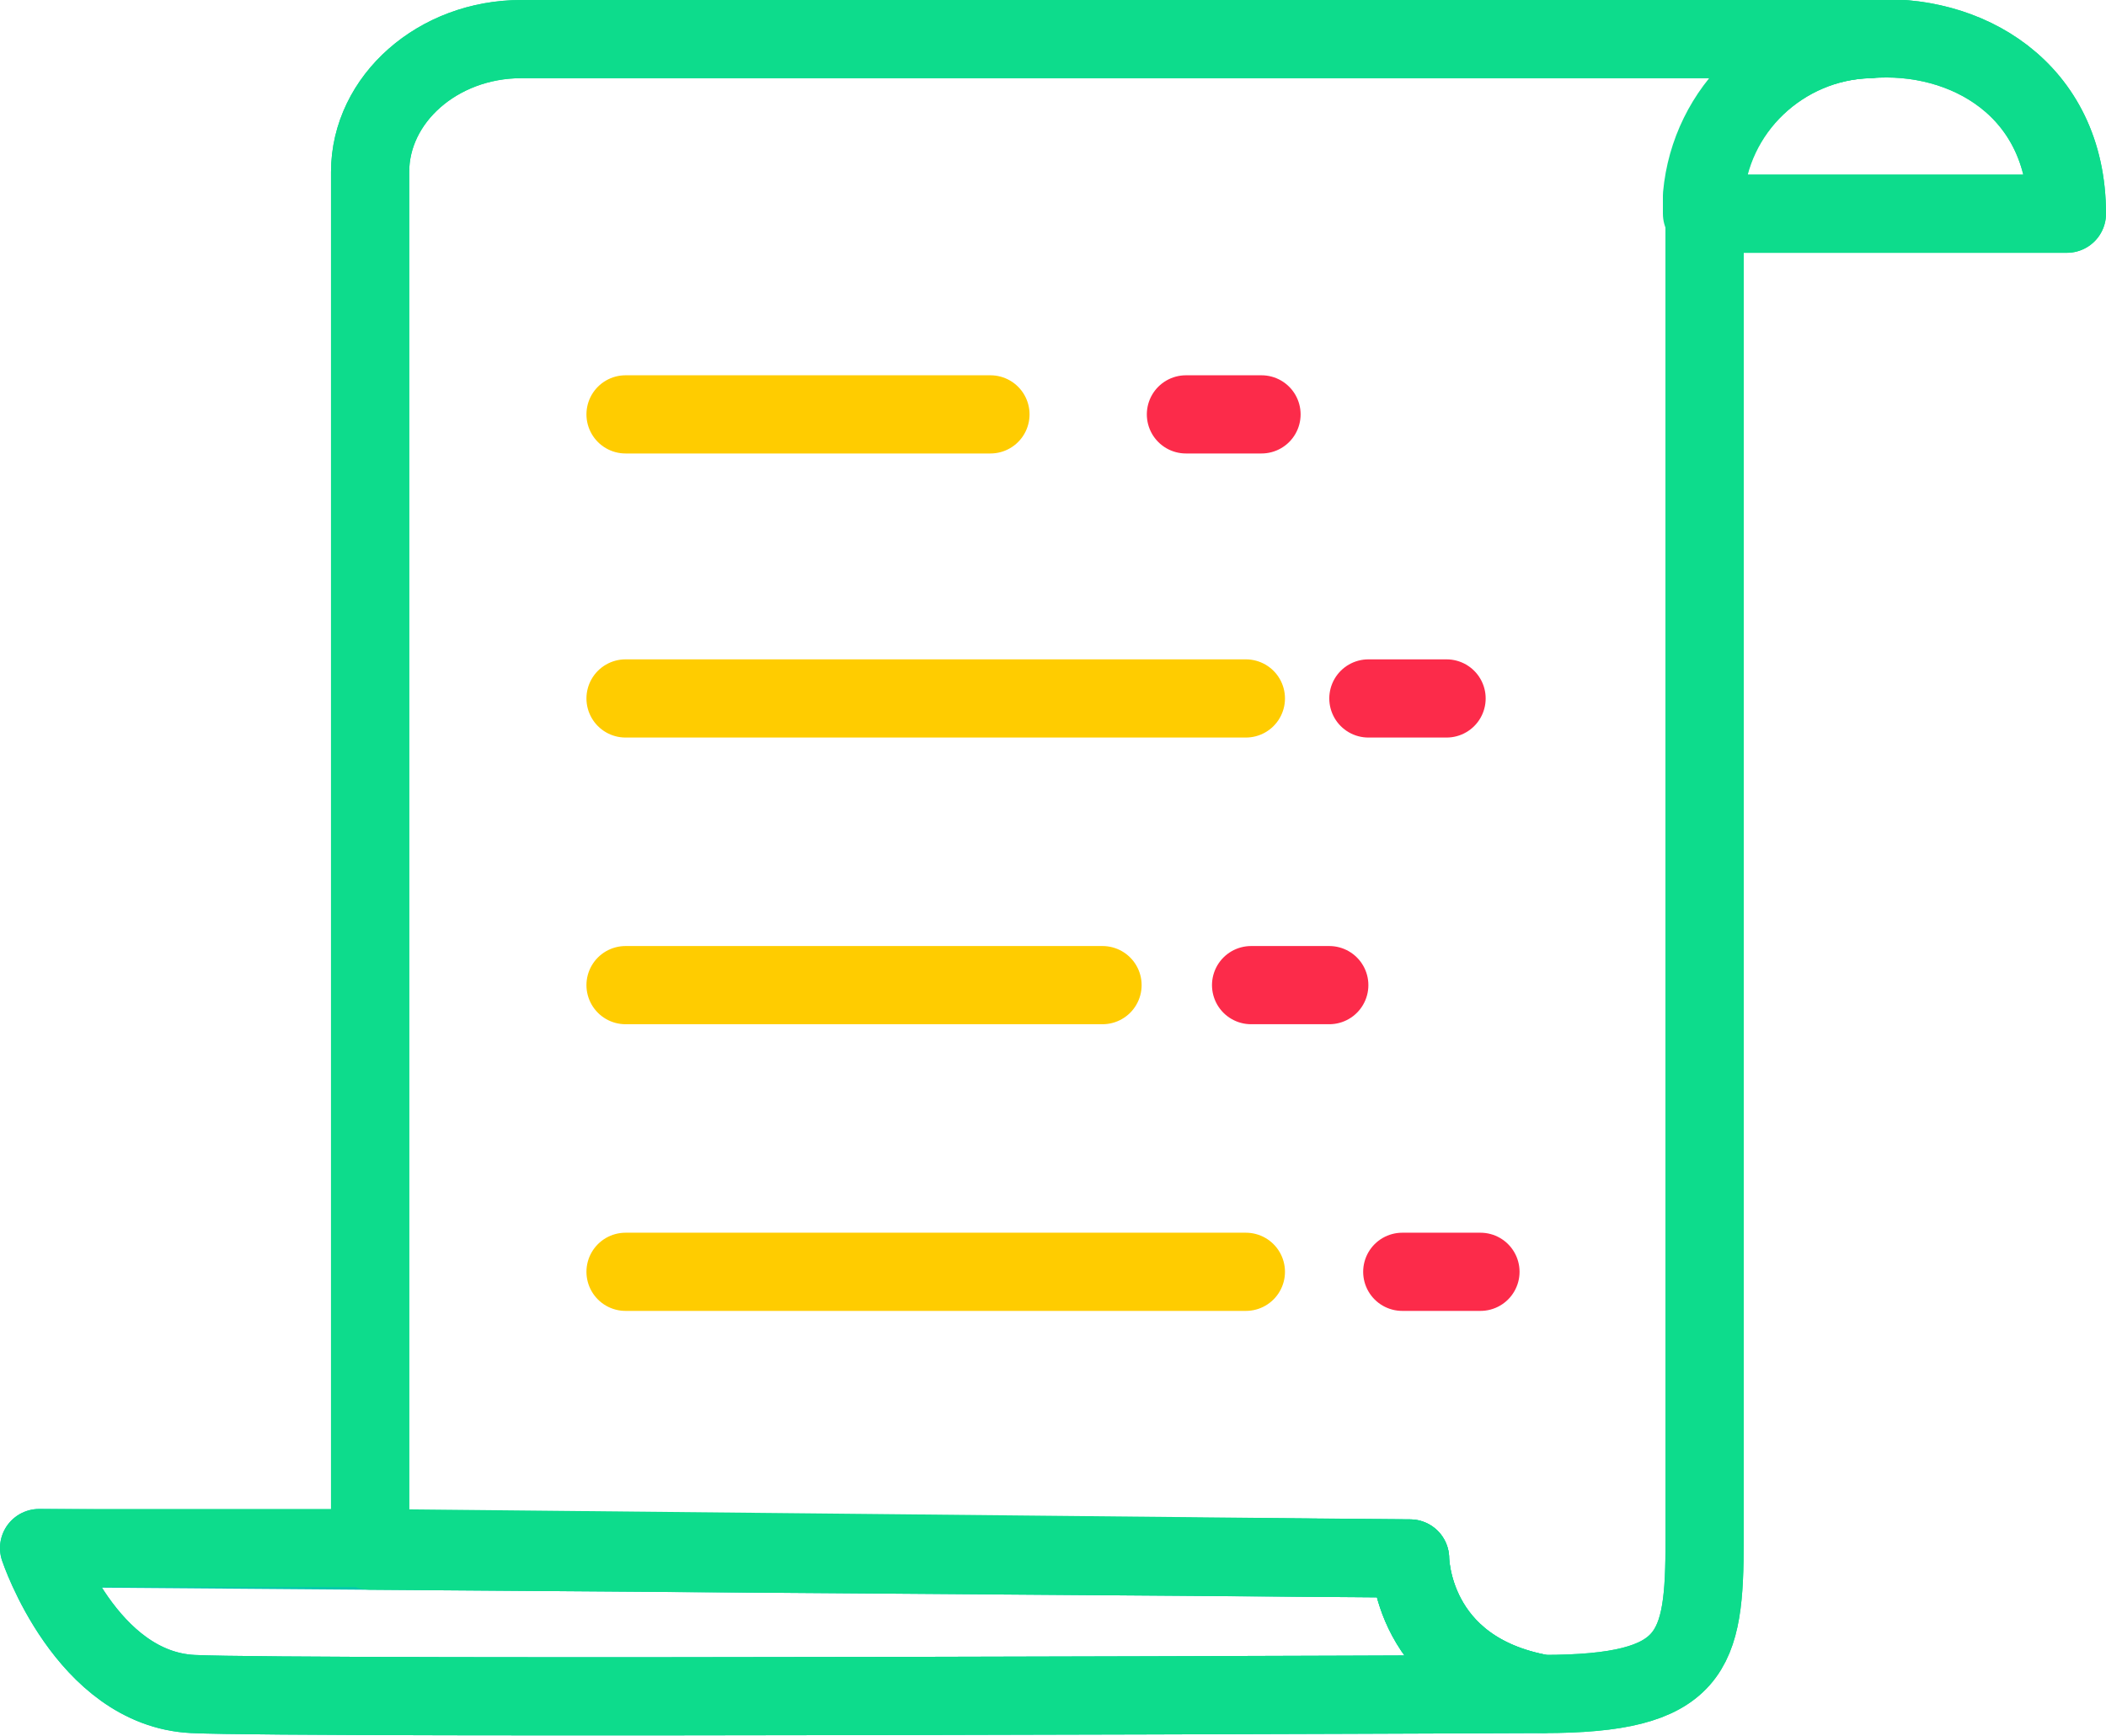 <?xml version="1.0" encoding="utf-8"?>
<!-- Generator: Adobe Illustrator 25.4.1, SVG Export Plug-In . SVG Version: 6.00 Build 0)  -->
<svg version="1.1" id="Layer_1" xmlns="http://www.w3.org/2000/svg" xmlns:xlink="http://www.w3.org/1999/xlink" x="0px" y="0px"
	 viewBox="0 0 80.8 66.6" style="enable-background:new 0 0 80.8 66.6;" xml:space="preserve">
<style type="text/css">
	.st0{fill:none;stroke:#0DDC8C;stroke-width:3;stroke-linecap:round;stroke-linejoin:round;}
	.st1{fill:none;stroke:#00C8AD;stroke-width:3;stroke-linecap:round;stroke-linejoin:round;}
	.st2{fill:none;stroke:#FFCC00;stroke-width:3;stroke-linecap:round;stroke-linejoin:round;}
	.st3{fill:none;stroke:#FC2B4A;stroke-width:3;stroke-linecap:round;stroke-linejoin:round;}
</style>
<path class="st0" d="M71.7,1.5c3.7-0.3,7.6,1.9,7.6,6.7H65.4V7.6C65.6,4.2,68.4,1.6,71.7,1.5z"/>
<path class="st1" d="M59.2,65c0,0-47.7,0.2-51.8,0s-5.9-5.6-5.9-5.6l12.7,0.1l39.9,0.3C54.1,59.8,54.1,64.1,59.2,65z"/>
<path class="st0" d="M54.1,59.8l-39.9-0.3V6.6c0-2.8,2.6-5.1,5.8-5.1h51.7c-3.3,0.1-6.1,2.7-6.3,6c0,0.2,0,0.4,0,0.7l0,0v50.9
	c0,4.3-0.4,5.9-6.2,5.9C54.1,64.1,54.1,59.8,54.1,59.8z"/>
<path class="st0" d="M71.7,1.5c3.7-0.3,7.6,1.9,7.6,6.7h-14c0-0.2,0-0.5,0-0.7C65.6,4.2,68.3,1.6,71.7,1.5z"/>
<path class="st0" d="M14.2,59.1V6.6c0-2.8,2.6-5.1,5.8-5.1h51.7"/>
<path class="st0" d="M59.2,65c-5.1-0.9-5.1-5.2-5.1-5.2l-39.9-0.4L1.5,59.4c0,0,1.8,5.4,5.9,5.6S59.2,65,59.2,65
	c5.8,0,6.2-1.6,6.2-5.9V7.4"/>
<line class="st2" x1="47.8" y1="48.8" x2="24" y2="48.8"/>
<line class="st2" x1="42.3" y1="37.8" x2="24" y2="37.8"/>
<line class="st2" x1="47.8" y1="26.8" x2="24" y2="26.8"/>
<line class="st2" x1="38" y1="15.9" x2="24" y2="15.9"/>
<line class="st3" x1="45.5" y1="15.9" x2="48.4" y2="15.9"/>
<line class="st3" x1="52.5" y1="26.8" x2="55.5" y2="26.8"/>
<line class="st3" x1="48" y1="37.8" x2="51" y2="37.8"/>
<line class="st3" x1="53.8" y1="48.8" x2="56.8" y2="48.8"/>
</svg>
